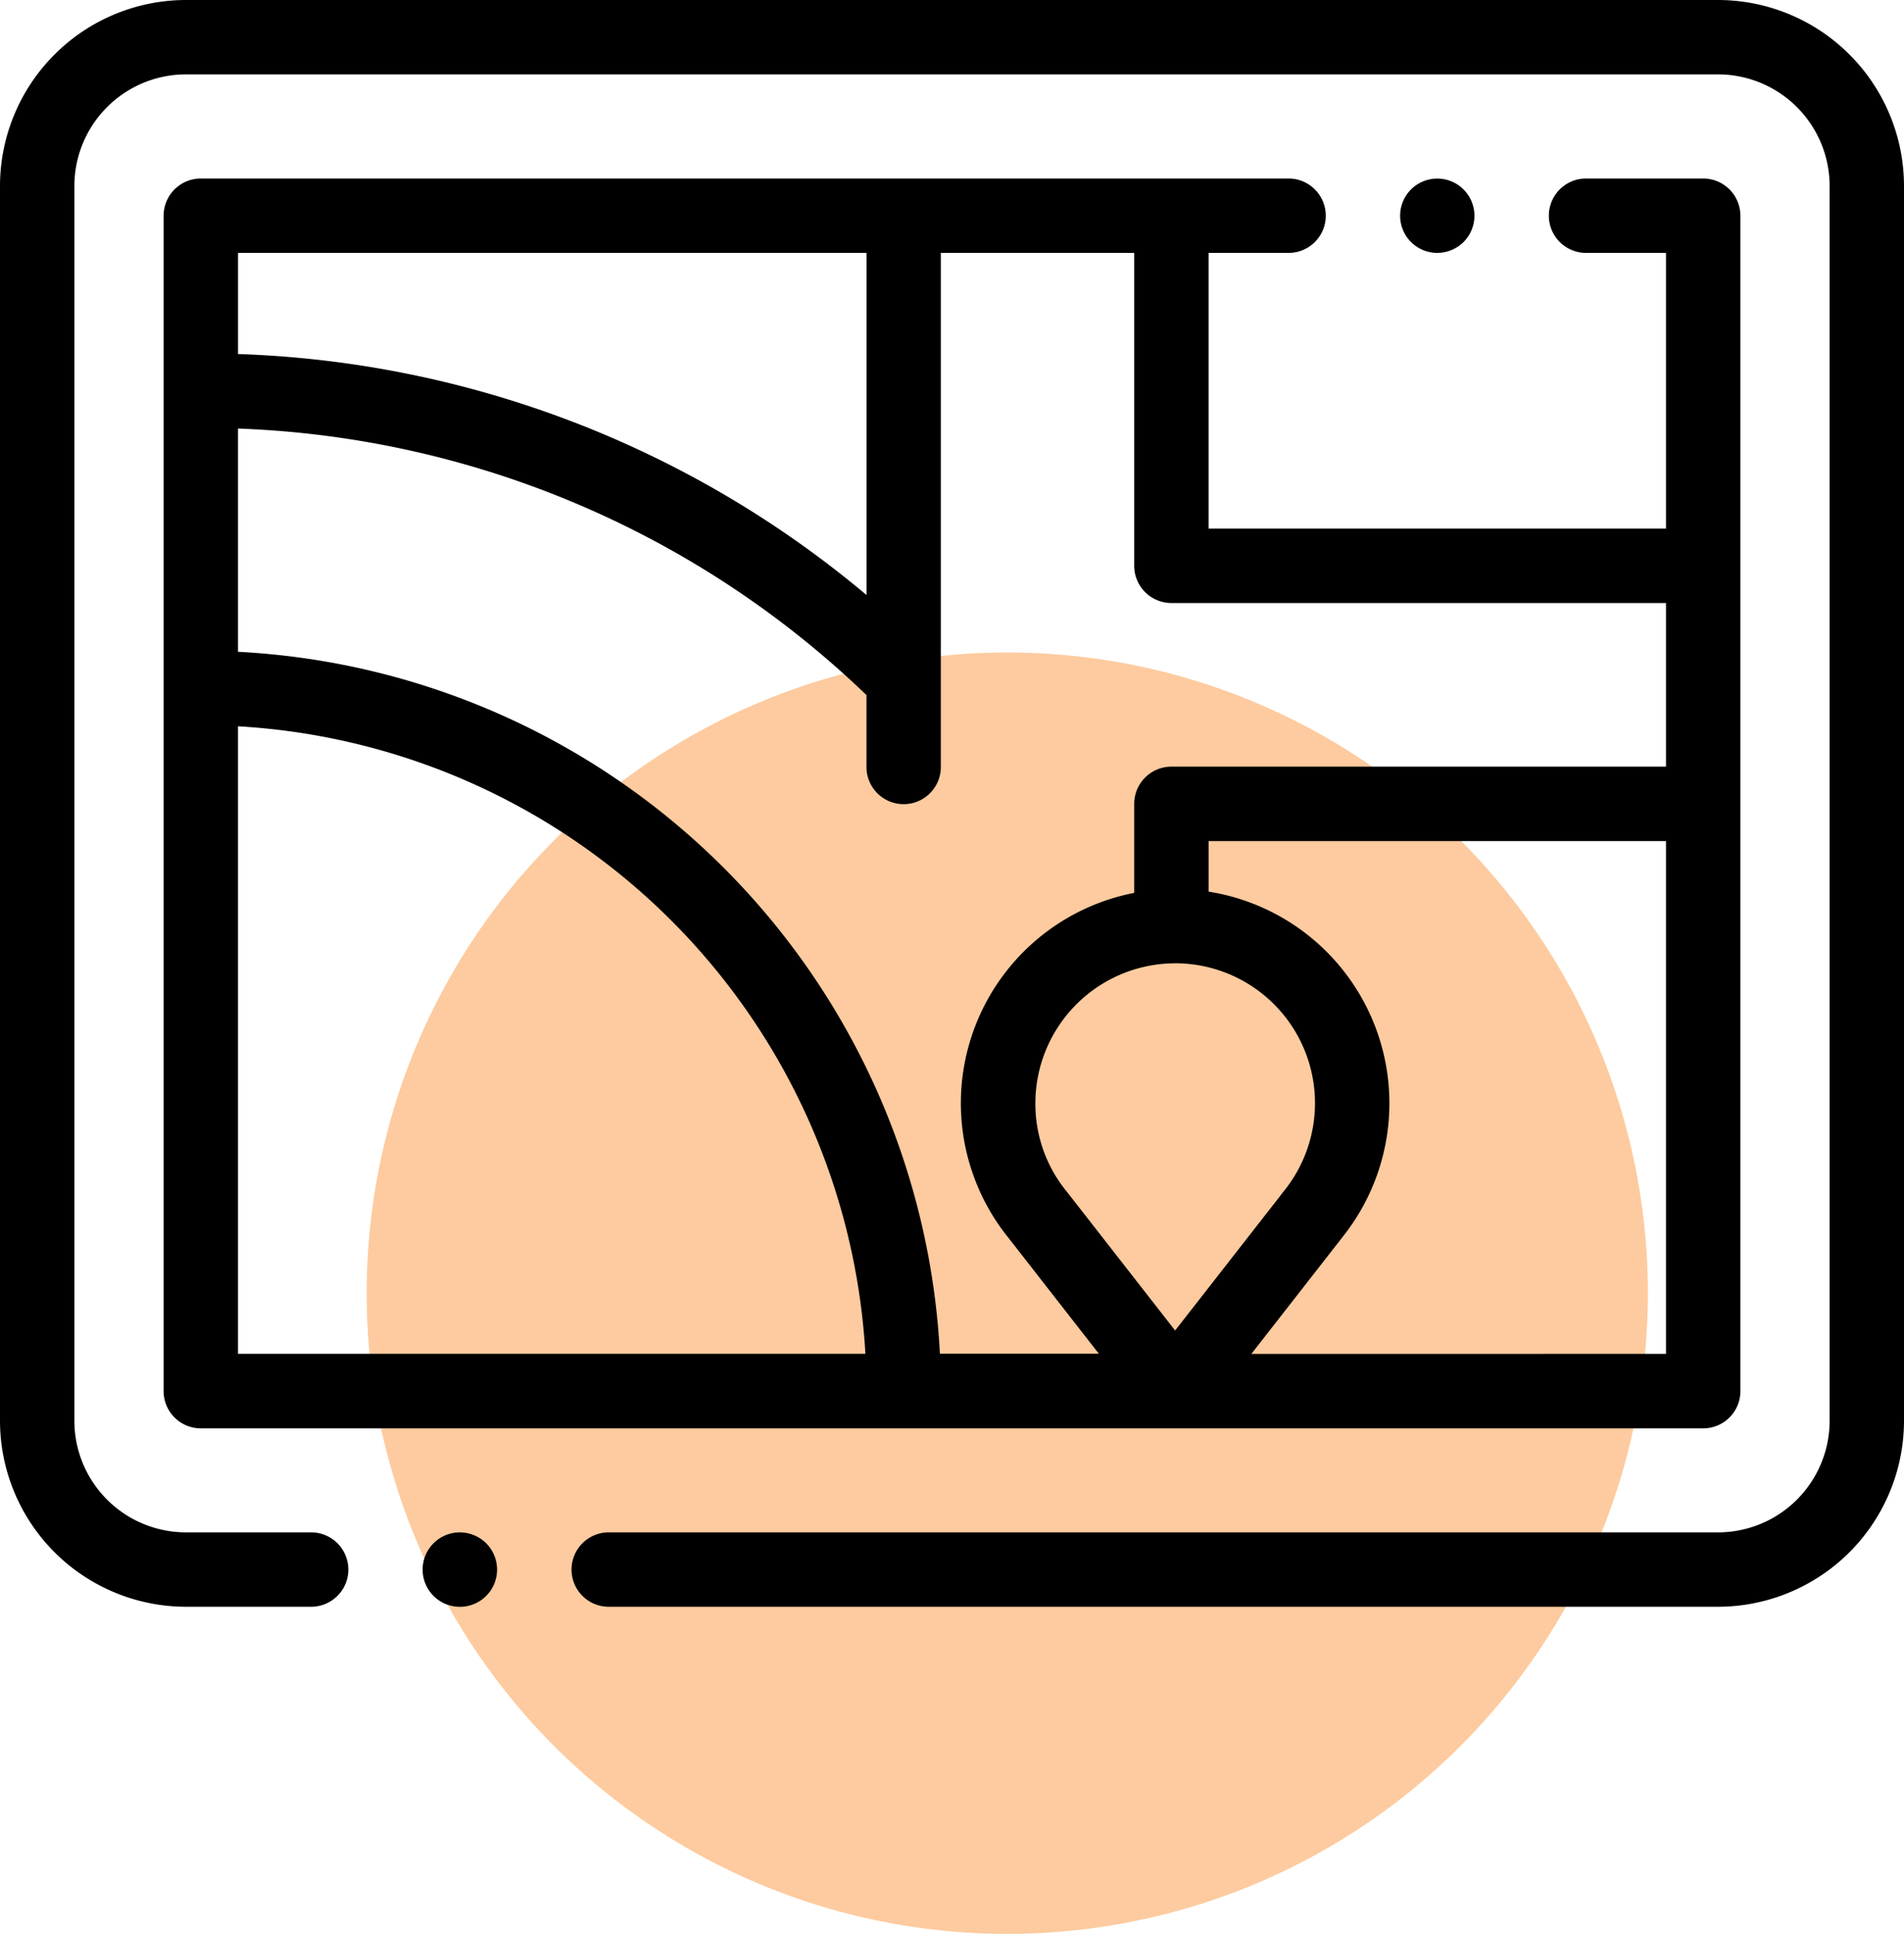 <?xml version="1.0" encoding="UTF-8"?> <svg xmlns="http://www.w3.org/2000/svg" width="60.93" height="61.877" viewBox="0 0 60.93 61.877"><defs><style>.a{fill:#fca85f;opacity:0.6;}</style></defs><g transform="translate(-844.237 -2576.123)"><circle class="a" cx="20.5" cy="20.5" r="20.5" transform="translate(855.971 2597)"></circle><g transform="translate(844.237 2576.123)"><g transform="translate(0 0)"><path d="M54.98,40H5.95A5.957,5.957,0,0,0,0,45.95V85.46a5.957,5.957,0,0,0,5.95,5.95H9.957a1.19,1.19,0,0,0,0-2.38H5.95a3.574,3.574,0,0,1-3.57-3.57V45.95a3.574,3.574,0,0,1,3.57-3.57H54.98a3.574,3.574,0,0,1,3.57,3.57V85.46a3.574,3.574,0,0,1-3.57,3.57h-35.5a1.19,1.19,0,0,0,0,2.38h35.5a5.957,5.957,0,0,0,5.95-5.95V45.95A5.957,5.957,0,0,0,54.98,40Z" transform="translate(0 -40)"></path><path d="M114.86,452a1.191,1.191,0,1,0,.841.349A1.2,1.2,0,0,0,114.86,452Z" transform="translate(-100.143 -402.97)"></path><path d="M80,90.38A1.19,1.19,0,0,0,80,88H45.19A1.19,1.19,0,0,0,44,89.19V126.8a1.19,1.19,0,0,0,1.19,1.19H93.268a1.19,1.19,0,0,0,1.19-1.19V89.19A1.19,1.19,0,0,0,93.268,88H89.519a1.19,1.19,0,1,0,0,2.38h2.559V99.2H77.44V90.38Zm-13.507,0v10.946a32.942,32.942,0,0,0-20.112-7.71V90.38ZM46.38,105.527a21.332,21.332,0,0,1,20.078,20.078H46.38Zm29.989,7.582a4.476,4.476,0,0,1,3.453,7.324c-.024.029-.046.059-.067.089l-3.386,4.337-3.439-4.408-.033-.042a4.423,4.423,0,0,1-1-2.825A4.481,4.481,0,0,1,76.369,113.11Zm2.439,12.5,2.873-3.681.032-.043a6.856,6.856,0,0,0-4.272-11.068V109.2H92.078v16.407ZM76.25,101.582H92.078v5.236H76.25a1.19,1.19,0,0,0-1.19,1.19v2.849a6.855,6.855,0,0,0-4.027,11.034l0,0,2.895,3.711H68.842A23.716,23.716,0,0,0,46.38,103.143V96a30.606,30.606,0,0,1,20.112,8.528v2.3a1.19,1.19,0,1,0,2.38,0V90.38H75.06v10.011A1.19,1.19,0,0,0,76.25,101.582Z" transform="translate(-38.764 -82.288)"></path><path d="M378.531,90.031a1.189,1.189,0,1,0-.841.349A1.2,1.2,0,0,0,378.531,90.031Z" transform="translate(-331.695 -82.288)"></path></g></g></g></svg> 